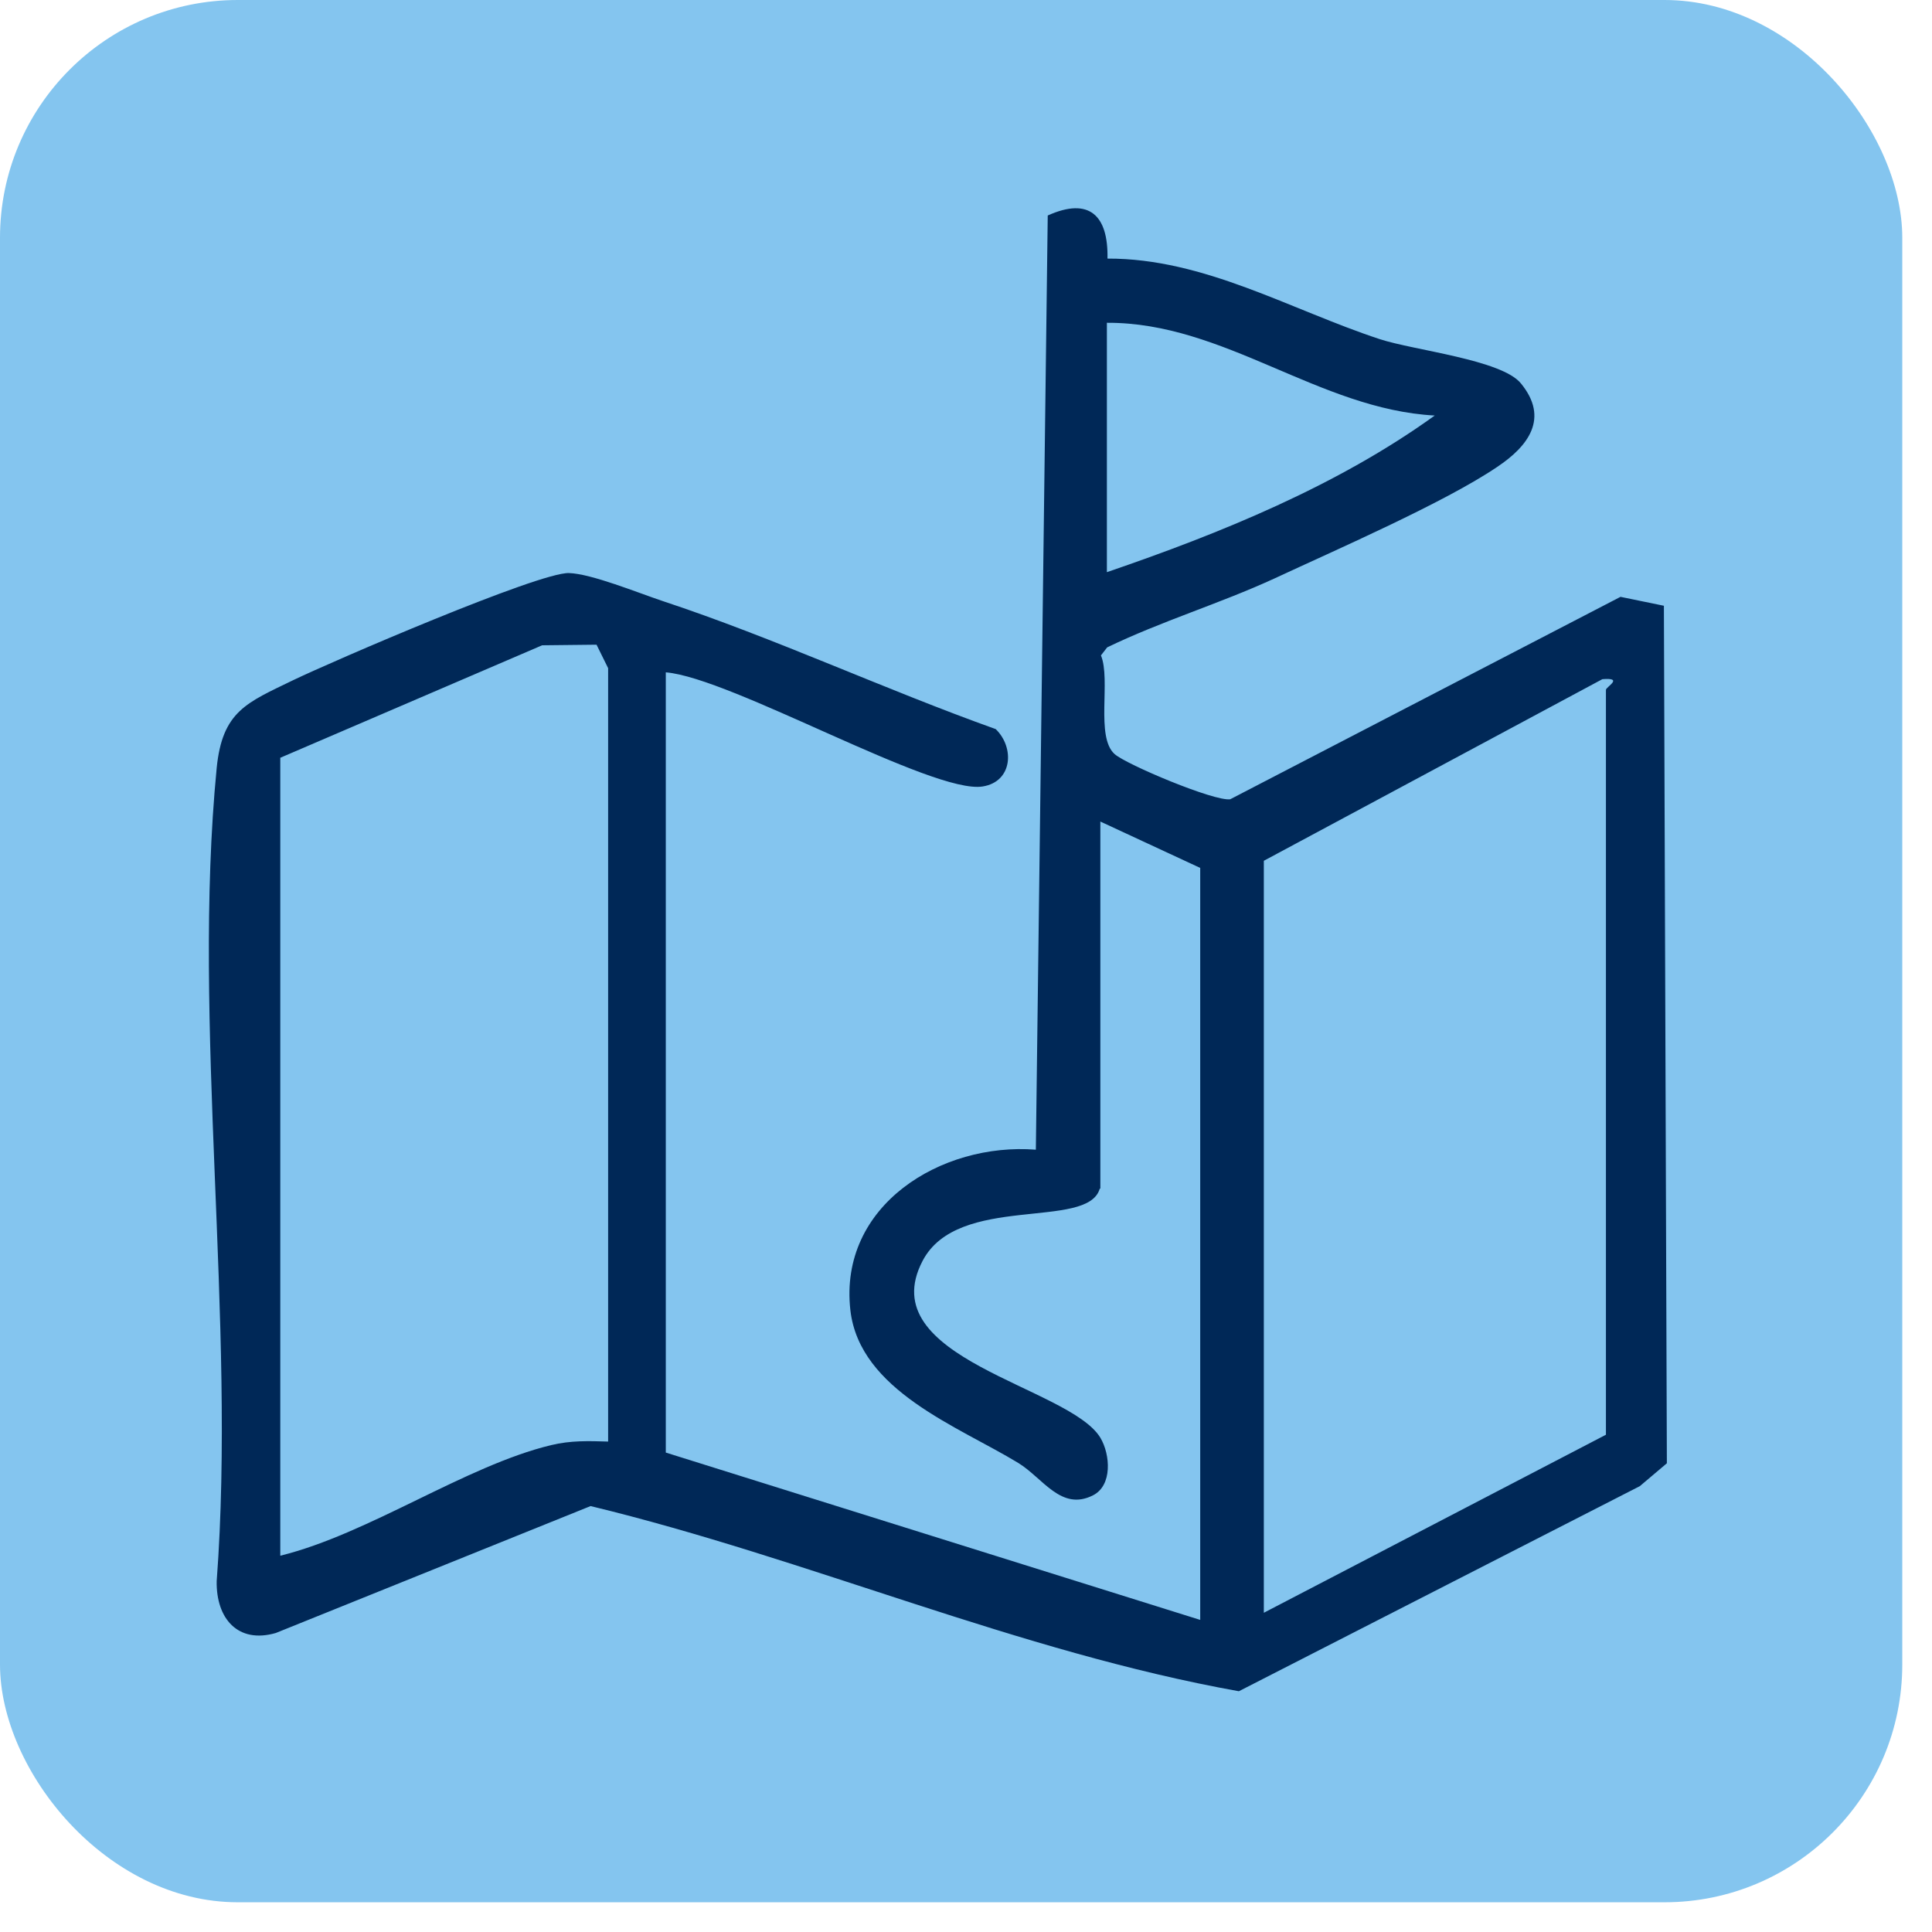 <svg width="39" height="39" viewBox="0 0 39 39" fill="none" xmlns="http://www.w3.org/2000/svg">
<rect width="38.4" height="38.4" rx="4.8" fill="#84C5EF"/>
<g clip-path="url(#clip0_435_20868)">
<path d="M22.2 23.994C21.96 24.84 19.338 24.084 18.624 25.452C17.586 27.432 21.582 27.984 22.212 29.022C22.416 29.364 22.458 29.988 22.062 30.186C21.42 30.51 21.054 29.838 20.556 29.532C19.344 28.794 17.352 28.074 17.166 26.448C16.926 24.33 19.002 23.058 20.91 23.208L21.15 4.35C21.99 3.972 22.374 4.35 22.356 5.22C24.312 5.214 26.046 6.252 27.852 6.846C28.548 7.074 30.312 7.26 30.702 7.74C31.278 8.442 30.852 9.006 30.222 9.426C29.16 10.146 26.952 11.106 25.716 11.682C24.618 12.186 23.442 12.54 22.35 13.068L22.224 13.23C22.428 13.722 22.11 14.874 22.5 15.222C22.734 15.432 24.516 16.182 24.834 16.134L32.712 12.048L33.588 12.228L33.648 29.538L33.102 30L25.008 34.14C20.556 33.342 16.332 31.47 11.922 30.402L5.568 32.964C4.8 33.186 4.362 32.67 4.374 31.92C4.77 26.658 3.87 20.682 4.374 15.504C4.488 14.352 4.986 14.184 5.91 13.734C6.72 13.344 10.878 11.55 11.484 11.568C11.934 11.58 12.888 11.97 13.374 12.132C15.642 12.882 17.85 13.914 20.1 14.718C20.484 15.09 20.442 15.78 19.836 15.876C18.834 16.038 14.76 13.68 13.44 13.572V29.322L24.228 32.7V17.52L22.212 16.584V23.994H22.2ZM22.344 6.516V11.55C24.642 10.764 27 9.804 28.962 8.388C26.622 8.262 24.714 6.504 22.344 6.516ZM5.658 15.294V31.404C7.44 30.966 9.402 29.586 11.124 29.172C11.52 29.076 11.88 29.088 12.276 29.1V13.488L12.042 13.014L10.944 13.026L5.664 15.294H5.658ZM25.512 17.376V32.556L32.418 28.962V13.926C32.418 13.866 32.79 13.674 32.346 13.71L25.512 17.376Z" fill="#002857"/>
</g>
<defs>
<clipPath id="clip0_435_20868">
<rect width="29.436" height="29.934" fill="white" transform="translate(4.2 4.199)"/>
</clipPath>
</defs>
</svg>
